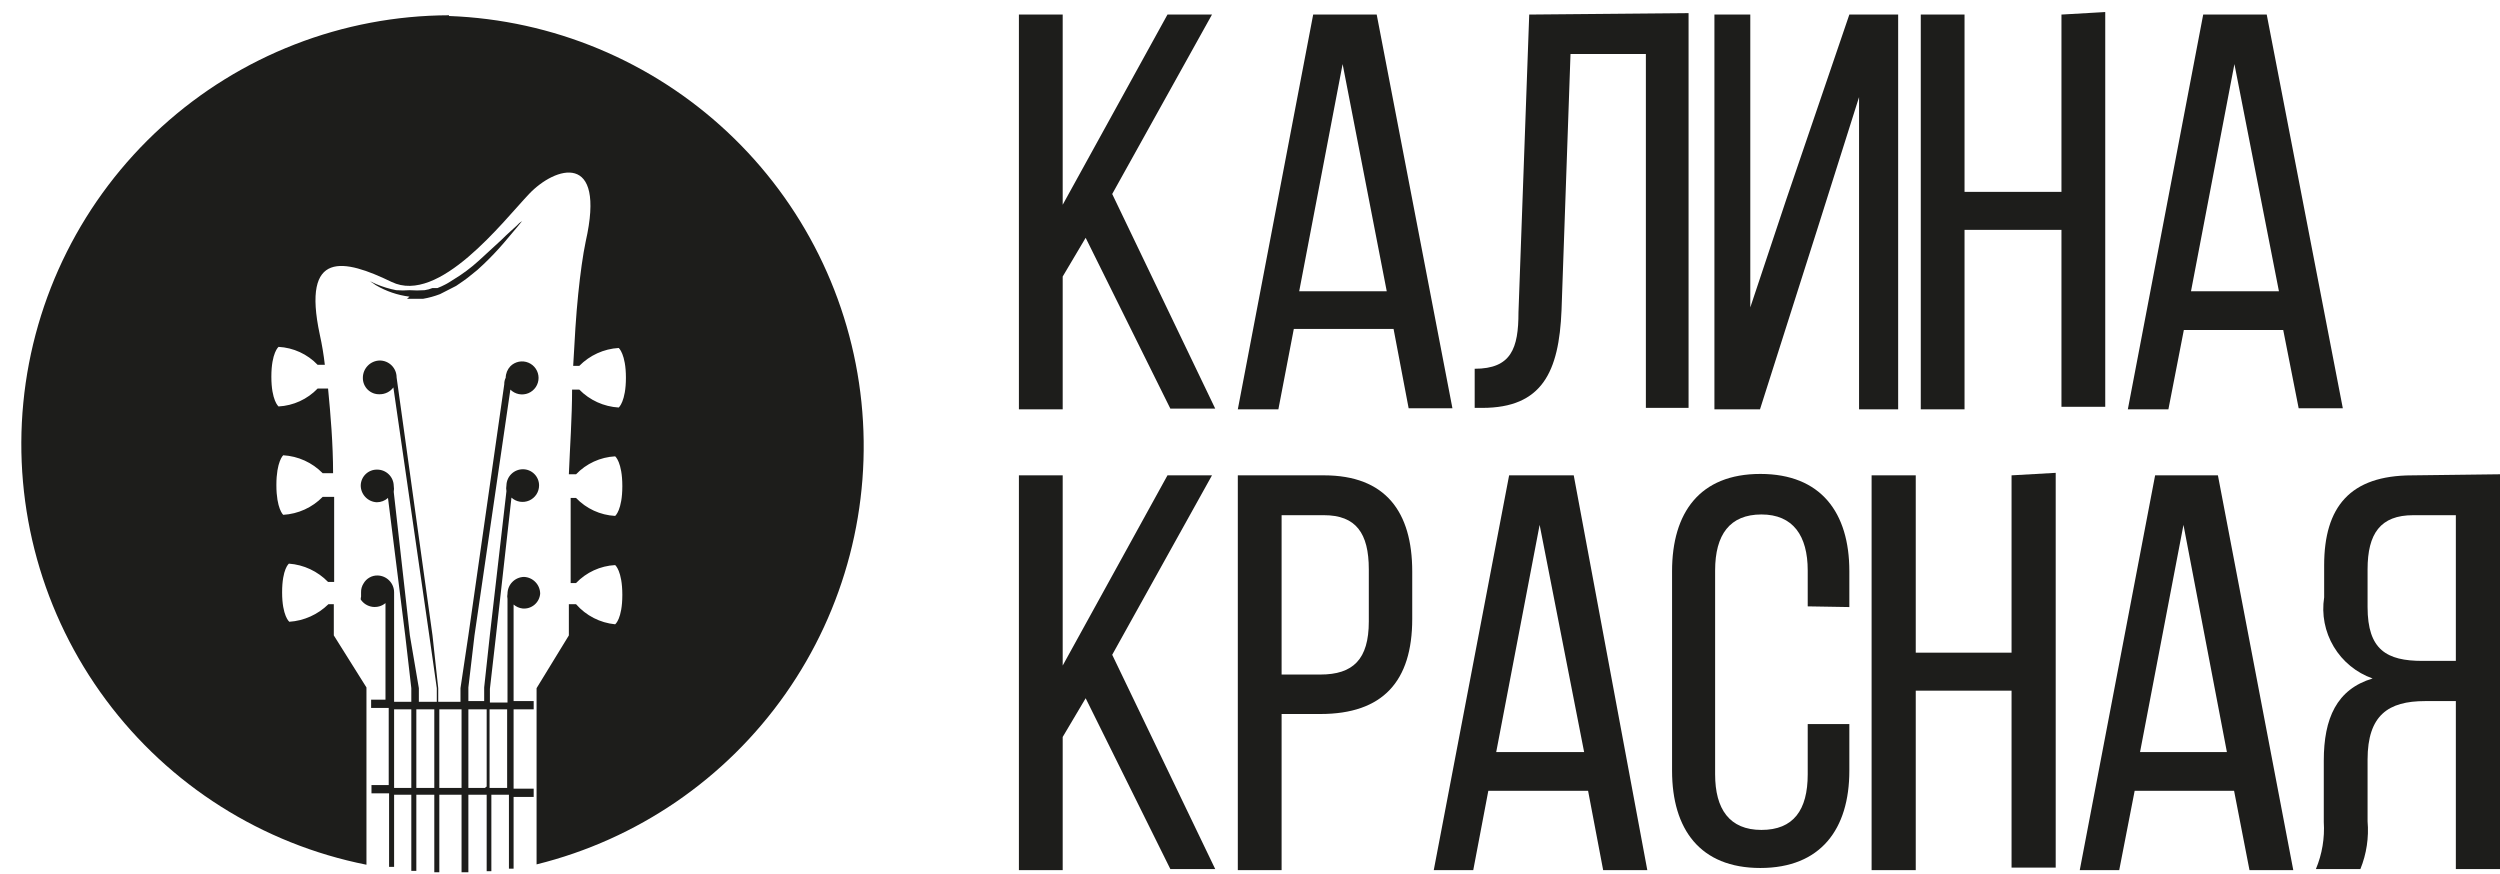 <?xml version="1.0" encoding="UTF-8"?> <svg xmlns="http://www.w3.org/2000/svg" width="103" height="36" viewBox="0 0 103 36" fill="none"><path d="M45.823 7.993L49.934 0.6H48.1L43.783 8.436V0.6H41.979V16.864H43.783V11.393L44.729 9.797L48.218 16.835H50.067L45.823 7.993Z" fill="#1D1D1B"></path><path d="M56.72 0.6H54.103L50.998 16.864H52.669L53.305 13.552H57.415L58.036 16.82H59.84L56.72 0.6ZM53.527 12L55.316 2.64L57.134 12H53.527Z" fill="#1D1D1B"></path><path d="M63.004 0.6L62.561 12.872C62.561 14.351 62.265 15.193 60.757 15.193V16.805H61.067C63.536 16.805 64.231 15.326 64.335 12.783L64.705 2.226H67.81V16.805H69.569V0.541L63.004 0.6Z" fill="#1D1D1B"></path><path d="M76.193 0.6L73.591 8.229L72.112 12.665V0.6H70.634V16.864H72.512L74.892 9.383L76.593 4.001V16.864H78.204V0.6H76.193Z" fill="#1D1D1B"></path><path d="M84.932 0.6V7.904H80.939V0.6H79.136V16.864H80.939V9.471H84.932V16.761H86.736V0.496L84.932 0.6Z" fill="#1D1D1B"></path><path d="M93.389 0.6H90.772L87.667 16.864H89.338L89.974 13.597H94.069L94.705 16.82H96.524L93.389 0.6ZM90.269 12L92.058 2.64L93.892 12H90.269Z" fill="#1D1D1B"></path><path d="M45.823 26.977L49.934 19.584H48.1L43.783 27.421V19.584H41.979V35.849H43.783V30.363L44.729 28.767L48.218 35.805H50.067L45.823 26.977Z" fill="#1D1D1B"></path><path d="M54.547 19.584H50.998V35.849H52.802V29.417H54.399C56.972 29.417 58.184 28.072 58.184 25.499V23.547C58.184 21.093 57.09 19.584 54.547 19.584ZM56.395 25.602C56.395 27.17 55.745 27.791 54.399 27.791H52.802V21.226H54.547C55.863 21.226 56.395 21.965 56.395 23.458V25.602Z" fill="#1D1D1B"></path><path d="M64.838 19.584H62.176L59.071 35.849H60.698L61.319 32.581H65.429L66.05 35.849H67.869L64.838 19.584ZM61.644 30.984L63.433 21.625L65.266 30.984H61.644Z" fill="#1D1D1B"></path><path d="M76.193 25.011V23.533C76.193 21.122 75.025 19.526 72.526 19.526C70.028 19.526 68.889 21.122 68.889 23.533V31.753C68.889 34.164 70.042 35.761 72.526 35.761C75.01 35.761 76.193 34.164 76.193 31.753V29.831H74.478V31.901C74.478 33.38 73.887 34.193 72.571 34.193C71.255 34.193 70.663 33.336 70.663 31.901V23.503C70.663 22.024 71.27 21.196 72.571 21.196C73.872 21.196 74.478 22.069 74.478 23.503V24.982L76.193 25.011Z" fill="#1D1D1B"></path><path d="M82.876 19.584V26.889H78.929V19.584H77.11V35.849H78.929V28.456H82.876V35.745H84.695V19.481L82.876 19.584Z" fill="#1D1D1B"></path><path d="M91.378 19.584H88.791L85.686 35.849H87.312L87.948 32.581H92.044L92.679 35.849H94.483L91.378 19.584ZM88.17 30.984L89.959 21.625L91.748 30.984H88.17Z" fill="#1D1D1B"></path><path d="M99.377 19.585C96.82 19.585 95.755 20.886 95.755 23.296V24.612C95.645 25.314 95.785 26.033 96.15 26.643C96.514 27.253 97.081 27.717 97.751 27.953C96.272 28.397 95.74 29.595 95.74 31.339V33.868C95.782 34.53 95.671 35.193 95.415 35.805H97.248C97.501 35.182 97.602 34.508 97.544 33.838V31.295C97.544 29.462 98.402 28.885 99.91 28.885H101.181V35.805H103V19.54L99.377 19.585ZM101.181 27.229H99.806C98.328 27.229 97.544 26.771 97.544 25.011V23.459C97.544 21.98 98.076 21.226 99.422 21.226H101.181V27.229Z" fill="#1D1D1B"></path><path fill-rule="evenodd" clip-rule="evenodd" d="M16.769 12.31H17.434C17.672 12.269 17.904 12.204 18.129 12.118L18.794 11.778C18.987 11.645 19.194 11.512 19.386 11.349C19.573 11.208 19.751 11.055 19.918 10.891C20.214 10.61 20.495 10.314 20.761 10.004L21.323 9.338L21.515 9.102C21.432 9.154 21.357 9.219 21.293 9.294C21.131 9.442 20.909 9.634 20.657 9.885L19.756 10.713C19.415 11.027 19.044 11.304 18.647 11.541C18.453 11.673 18.244 11.782 18.026 11.867H17.819C17.714 11.91 17.605 11.94 17.493 11.956C17.287 11.97 17.079 11.97 16.872 11.956C16.69 11.97 16.507 11.97 16.325 11.956C16.041 11.901 15.764 11.817 15.497 11.704L15.246 11.586L15.482 11.748C15.908 12 16.381 12.161 16.872 12.222L16.769 12.31Z" fill="#1D1D1B"></path><path fill-rule="evenodd" clip-rule="evenodd" d="M21.53 25.07C21.617 25.078 21.706 25.069 21.789 25.043C21.873 25.017 21.951 24.974 22.018 24.918C22.086 24.861 22.141 24.792 22.182 24.714C22.222 24.637 22.247 24.551 22.255 24.464C22.255 24.285 22.186 24.112 22.061 23.983C21.938 23.853 21.768 23.776 21.589 23.769C21.407 23.773 21.234 23.848 21.107 23.978C20.98 24.108 20.909 24.282 20.909 24.464C20.894 24.532 20.894 24.603 20.909 24.671V28.944H20.184V28.382L20.436 26.179L21.072 20.501C21.169 20.59 21.29 20.649 21.42 20.67C21.55 20.691 21.684 20.674 21.805 20.621C21.925 20.568 22.028 20.48 22.1 20.37C22.172 20.259 22.21 20.13 22.21 19.998C22.21 19.822 22.14 19.653 22.015 19.528C21.89 19.403 21.721 19.333 21.545 19.333C21.367 19.333 21.196 19.403 21.069 19.527C20.942 19.651 20.869 19.821 20.865 19.998C20.85 20.077 20.85 20.157 20.865 20.235L20.184 26.149L19.948 28.323V28.885H19.297V28.323L19.549 26.179L21.027 16.051C21.122 16.146 21.244 16.211 21.375 16.237C21.508 16.264 21.644 16.25 21.769 16.199C21.893 16.147 21.999 16.06 22.074 15.948C22.149 15.836 22.189 15.705 22.189 15.57C22.189 15.436 22.149 15.304 22.074 15.192C21.999 15.08 21.893 14.993 21.769 14.942C21.644 14.89 21.508 14.877 21.375 14.903C21.244 14.93 21.122 14.994 21.027 15.09C20.907 15.218 20.838 15.387 20.835 15.563C20.794 15.645 20.773 15.737 20.776 15.829L19.297 26.179L18.972 28.352V28.914H18.055V28.352L17.819 26.179L16.34 15.548C16.34 15.364 16.267 15.187 16.137 15.057C16.006 14.926 15.829 14.853 15.645 14.853C15.46 14.857 15.283 14.933 15.153 15.066C15.023 15.199 14.95 15.377 14.95 15.563C14.948 15.654 14.965 15.745 14.999 15.829C15.034 15.913 15.085 15.99 15.15 16.054C15.215 16.117 15.293 16.167 15.378 16.2C15.463 16.232 15.554 16.247 15.645 16.243C15.754 16.244 15.862 16.218 15.96 16.169C16.057 16.121 16.142 16.05 16.207 15.962L17.686 26.179L17.996 28.352V28.914H17.257V28.352L16.887 26.179L16.222 20.265C16.236 20.181 16.236 20.096 16.222 20.013C16.218 19.835 16.145 19.666 16.017 19.542C15.89 19.418 15.72 19.348 15.542 19.348C15.454 19.346 15.367 19.361 15.286 19.393C15.204 19.424 15.13 19.472 15.067 19.532C15.004 19.593 14.953 19.665 14.918 19.745C14.883 19.825 14.864 19.911 14.862 19.998C14.861 20.178 14.931 20.35 15.055 20.48C15.178 20.609 15.348 20.686 15.527 20.693C15.696 20.692 15.859 20.629 15.985 20.516L16.695 26.179L16.946 28.352V28.914H16.237V24.405C16.237 24.223 16.166 24.048 16.038 23.919C15.911 23.788 15.738 23.714 15.556 23.71C15.44 23.707 15.325 23.736 15.224 23.794C15.122 23.851 15.038 23.934 14.98 24.035C14.908 24.145 14.872 24.274 14.876 24.405V24.582C14.865 24.62 14.86 24.66 14.862 24.7C14.916 24.781 14.986 24.849 15.068 24.901C15.151 24.953 15.243 24.987 15.339 25.001C15.435 25.015 15.533 25.008 15.627 24.982C15.72 24.956 15.807 24.91 15.882 24.848V28.826H15.29V29.166H16.015V32.345H15.305V32.685H16.03V35.716H16.237V32.744H16.946V35.879H17.153V32.744H17.893V35.938H18.1V32.744H19.016V35.938H19.297V32.744H20.051V35.893H20.244V32.744H20.968V35.79H21.16V32.833H21.988V32.493H21.16V29.225H21.988V28.885H21.16V24.907C21.265 24.997 21.393 25.054 21.53 25.07ZM16.946 32.463H16.237V29.225H16.946V32.463ZM17.893 32.463H17.153V29.225H17.893V32.463ZM19.016 32.463H18.1V29.225H19.016V32.463ZM19.977 32.463H19.297V29.225H20.051V32.404L19.977 32.463ZM20.894 32.463H20.17V29.225H20.894V32.463Z" fill="#1D1D1B"></path><path fill-rule="evenodd" clip-rule="evenodd" d="M18.499 0.629C14.117 0.642 9.896 2.281 6.655 5.231C3.414 8.18 1.385 12.228 0.961 16.59C0.538 20.951 1.75 25.314 4.362 28.832C6.974 32.35 10.8 34.772 15.098 35.627V28.323L13.753 26.179V24.893H13.531C13.097 25.319 12.526 25.576 11.919 25.617C11.919 25.617 11.623 25.381 11.623 24.405C11.623 23.429 11.904 23.222 11.904 23.222C12.516 23.267 13.089 23.536 13.516 23.976H13.767V20.472H13.294C12.863 20.912 12.283 21.175 11.668 21.211C11.668 21.211 11.387 20.96 11.387 19.984C11.387 19.008 11.668 18.757 11.668 18.757C12.283 18.793 12.863 19.056 13.294 19.496H13.723C13.723 18.299 13.62 17.071 13.516 16.007H13.087C12.664 16.449 12.087 16.713 11.476 16.746C11.476 16.746 11.18 16.509 11.18 15.519C11.18 14.528 11.476 14.291 11.476 14.291C12.087 14.324 12.664 14.588 13.087 15.031H13.383C13.336 14.614 13.267 14.199 13.176 13.789C12.422 10.27 14.181 10.669 16.133 11.615C18.085 12.562 20.717 9.131 21.796 7.993C22.875 6.854 24.975 6.218 24.132 9.944C24.014 10.506 23.91 11.26 23.822 12.118C23.733 12.976 23.674 13.981 23.615 15.075H23.866C24.298 14.636 24.878 14.372 25.492 14.336C25.492 14.336 25.788 14.587 25.788 15.563C25.788 16.539 25.492 16.79 25.492 16.79C24.878 16.754 24.298 16.491 23.866 16.051H23.57C23.57 17.204 23.482 18.402 23.437 19.541H23.733C24.157 19.098 24.733 18.834 25.345 18.801C25.345 18.801 25.64 19.038 25.64 20.028C25.64 21.019 25.345 21.256 25.345 21.256C24.733 21.223 24.157 20.959 23.733 20.516H23.511V24.021H23.733C24.157 23.578 24.733 23.314 25.345 23.281C25.345 23.281 25.64 23.518 25.64 24.509C25.64 25.499 25.345 25.721 25.345 25.721C24.721 25.661 24.145 25.364 23.733 24.893H23.437V26.179L22.107 28.353V35.613C26.258 34.585 29.899 32.092 32.358 28.592C34.818 25.093 35.93 20.823 35.491 16.568C35.052 12.314 33.091 8.361 29.969 5.438C26.846 2.514 22.773 0.817 18.499 0.659V0.629Z" fill="#1D1D1B"></path></svg> 